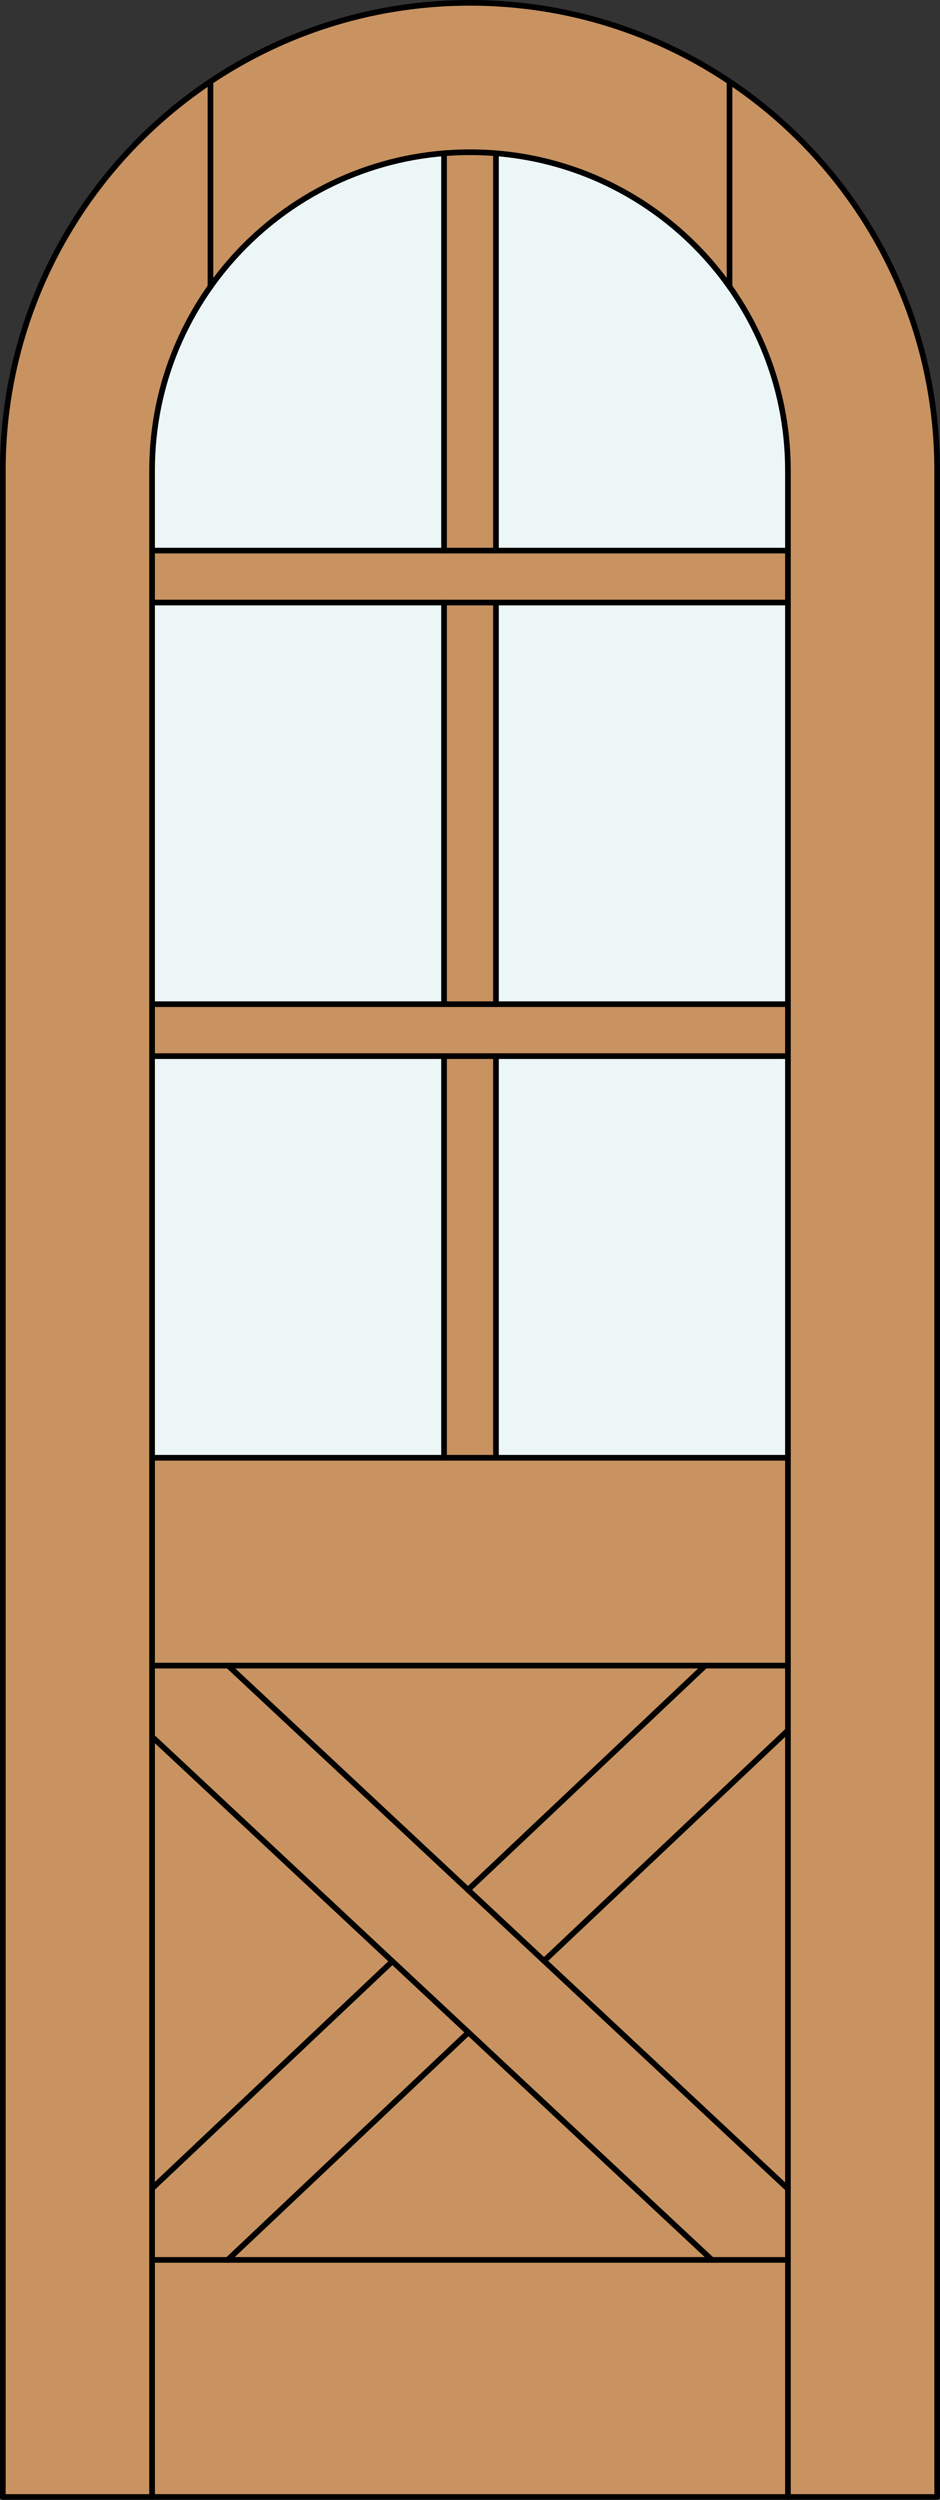 <?xml version="1.0" encoding="iso-8859-1"?>
<!-- Generator: Adobe Illustrator 14.0.0, SVG Export Plug-In . SVG Version: 6.00 Build 43363)  -->
<!DOCTYPE svg PUBLIC "-//W3C//DTD SVG 1.1//EN" "http://www.w3.org/Graphics/SVG/1.1/DTD/svg11.dtd">
<svg version="1.1" xmlns="http://www.w3.org/2000/svg" xmlns:xlink="http://www.w3.org/1999/xlink" x="0px" y="0px"
	 width="83.012px" height="220.531px" viewBox="0 0 83.012 220.531" style="enable-background:new 0 0 83.012 220.531;"
	 xml:space="preserve">
<rect x="0" y="0" width="83.012" height="220.531" fill="#333333" stroke="none"/>
<style type="text/css">
<![CDATA[
	.st0{fill:#EDF6F6;}
	.st1{fill:#C89361;}
	.st2{fill:none;stroke:#000000;stroke-width:0.5;stroke-linecap:round;stroke-linejoin:round;}
]]>
</style>
<g id="DOOR_FILL">
	<path class="st1" d="M0.25,220.281V41.506C0.25,18.721,18.721,0.25,41.506,0.25s41.256,18.471,41.256,41.256v178.775H0.25z"/>
</g>
<g id="GLASS">
	<path class="st0" d="M69.583,48.573H43.798V13.522c14.569,1.193,25.785,13.365,25.785,27.983V48.573z"/>
	<rect x="43.798" y="53.157" class="st0" width="25.785" height="35.43"/>
	<rect x="43.798" y="93.171" class="st0" width="25.785" height="35.431"/>
	<rect x="13.429" y="93.171" class="st0" width="25.785" height="35.431"/>
	<rect x="13.429" y="53.157" class="st0" width="25.785" height="35.43"/>
	<path class="st0" d="M39.214,48.573H13.429v-7.067c0-14.618,11.216-26.79,25.785-27.983V48.573z"/>
</g>
<g id="_x31_">
	<polyline class="st2" points="0.25,41.506 0.25,220.281 82.762,220.281 82.762,41.506 	"/>
	<line class="st2" x1="13.429" y1="220.281" x2="13.429" y2="41.506"/>
	<line class="st2" x1="69.583" y1="220.281" x2="69.583" y2="41.506"/>
	<line class="st2" x1="69.583" y1="199.367" x2="13.429" y2="199.367"/>
	<path class="st2" d="M82.762,41.506c0-22.785-18.471-41.256-41.256-41.256S0.25,18.721,0.25,41.506"/>
	<path class="st2" d="M69.583,41.506c0-15.507-12.57-28.077-28.077-28.077c-15.506,0-28.077,12.57-28.077,28.077"/>
	<line class="st2" x1="18.586" y1="25.289" x2="18.586" y2="7.202"/>
	<line class="st2" x1="64.426" y1="25.289" x2="64.426" y2="7.202"/>
	<polyline class="st2" points="43.798,93.171 43.798,93.171 43.798,128.602 43.798,128.602 	"/>
	<line class="st2" x1="69.583" y1="146.938" x2="13.429" y2="146.938"/>
	<line class="st2" x1="39.214" y1="48.573" x2="39.214" y2="13.522"/>
	<polyline class="st2" points="39.214,128.602 39.214,128.602 39.214,93.171 39.214,93.171 	"/>
	<line class="st2" x1="69.583" y1="53.157" x2="13.429" y2="53.157"/>
	<line class="st2" x1="43.798" y1="53.157" x2="43.798" y2="88.587"/>
	<line class="st2" x1="13.429" y1="88.587" x2="69.583" y2="88.587"/>
	<line class="st2" x1="39.214" y1="88.587" x2="39.214" y2="53.157"/>
	<line class="st2" x1="13.429" y1="128.602" x2="69.583" y2="128.602"/>
	<line class="st2" x1="43.798" y1="13.522" x2="43.798" y2="48.573"/>
	<line class="st2" x1="20.146" y1="146.938" x2="69.583" y2="193.096"/>
	<line class="st2" x1="69.583" y1="152.65" x2="48.045" y2="172.986"/>
	<line class="st2" x1="34.651" y1="173.024" x2="13.429" y2="193.063"/>
	<line class="st2" x1="13.429" y1="48.573" x2="69.583" y2="48.573"/>
	<line class="st2" x1="13.429" y1="153.209" x2="62.866" y2="199.367"/>
	<line class="st2" x1="62.279" y1="146.938" x2="41.331" y2="166.718"/>
	<line class="st2" x1="41.366" y1="179.293" x2="20.106" y2="199.367"/>
	<line class="st2" x1="13.429" y1="93.171" x2="69.583" y2="93.171"/>
</g>
<g id="_x30_">
</g>
<g id="Layer_1">
</g>
</svg>
